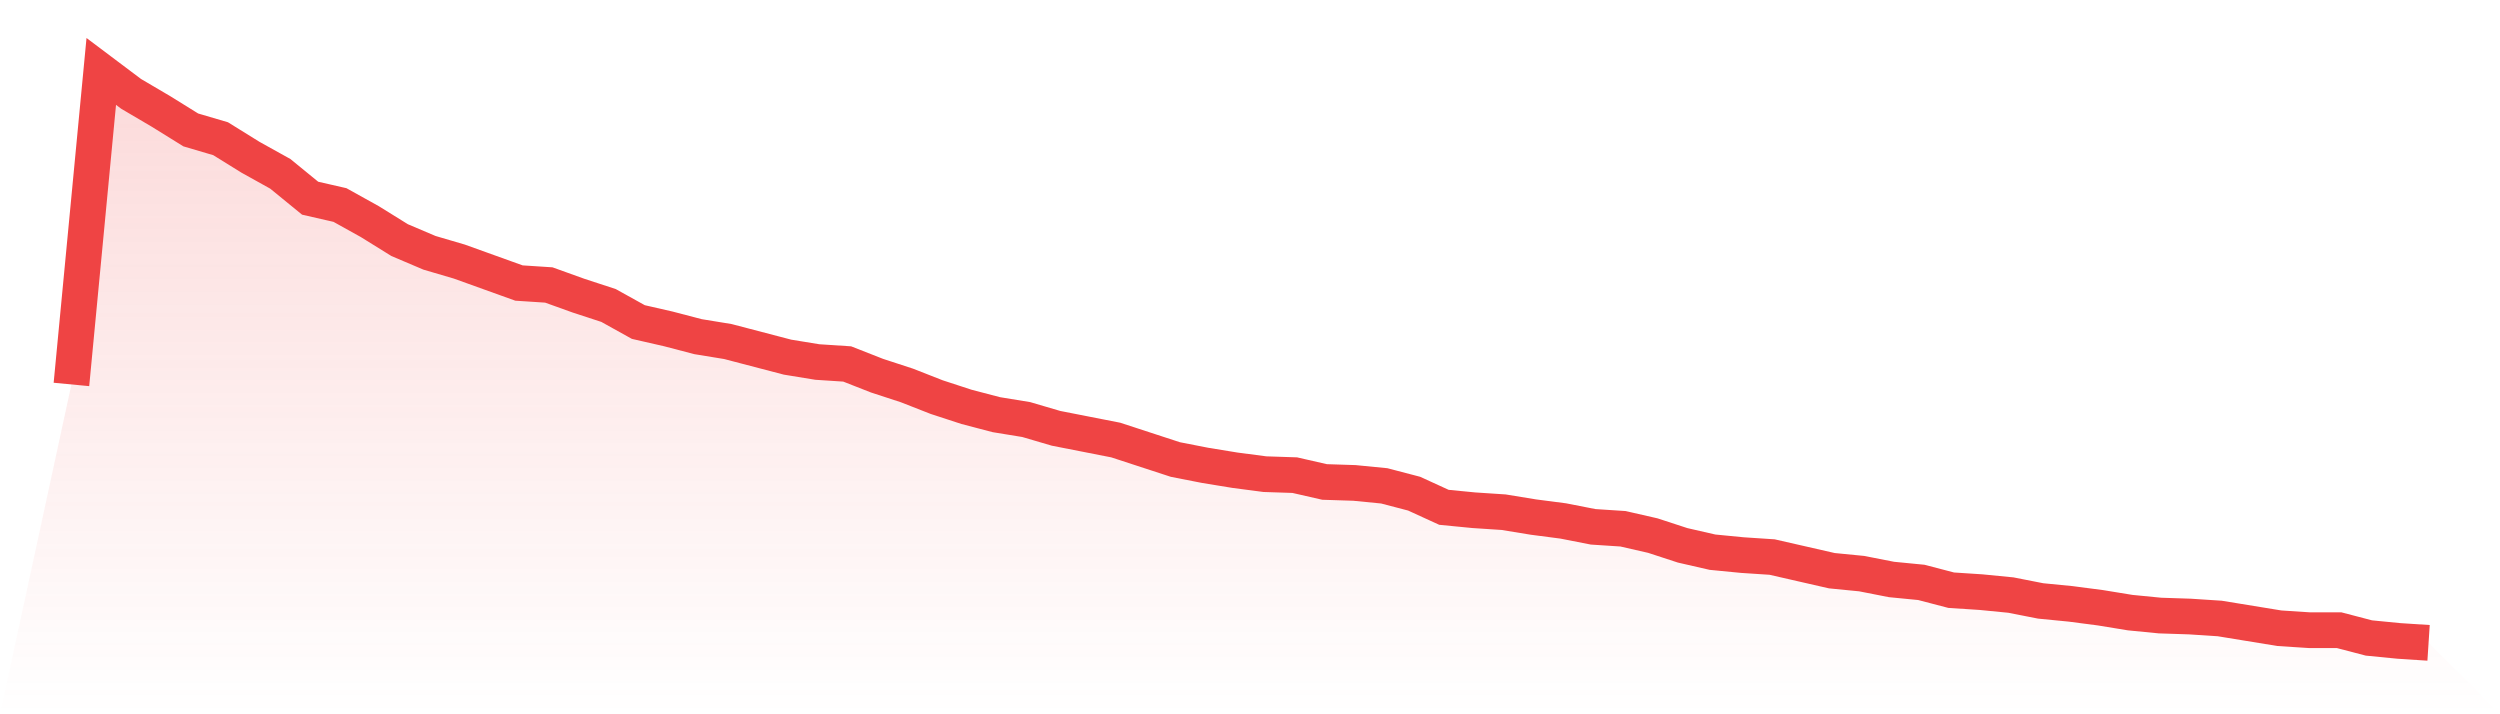 <svg viewBox="0 0 140 40" xmlns="http://www.w3.org/2000/svg">
<defs>
<linearGradient id="gradient" x1="0" x2="0" y1="0" y2="1">
<stop offset="0%" stop-color="#ef4444" stop-opacity="0.2"/>
<stop offset="100%" stop-color="#ef4444" stop-opacity="0"/>
</linearGradient>
</defs>
<path d="M4,21.529 L4,21.529 L5.671,4 L7.342,5.256 L9.013,6.239 L10.684,7.276 L12.354,7.768 L14.025,8.805 L15.696,9.734 L17.367,11.099 L19.038,11.481 L20.709,12.41 L22.38,13.447 L24.051,14.157 L25.722,14.648 L27.392,15.249 L29.063,15.85 L30.734,15.959 L32.405,16.56 L34.076,17.106 L35.747,18.034 L37.418,18.416 L39.089,18.853 L40.759,19.126 L42.43,19.563 L44.101,20 L45.772,20.273 L47.443,20.382 L49.114,21.038 L50.785,21.584 L52.456,22.239 L54.127,22.785 L55.797,23.222 L57.468,23.495 L59.139,23.986 L60.81,24.314 L62.481,24.642 L64.152,25.188 L65.823,25.734 L67.494,26.061 L69.165,26.334 L70.835,26.553 L72.506,26.608 L74.177,26.99 L75.848,27.044 L77.519,27.208 L79.19,27.645 L80.861,28.41 L82.532,28.573 L84.203,28.683 L85.873,28.956 L87.544,29.174 L89.215,29.502 L90.886,29.611 L92.557,29.993 L94.228,30.539 L95.899,30.922 L97.57,31.085 L99.24,31.195 L100.911,31.577 L102.582,31.959 L104.253,32.123 L105.924,32.451 L107.595,32.614 L109.266,33.051 L110.937,33.16 L112.608,33.324 L114.278,33.652 L115.949,33.816 L117.62,34.034 L119.291,34.307 L120.962,34.471 L122.633,34.526 L124.304,34.635 L125.975,34.908 L127.646,35.181 L129.316,35.29 L130.987,35.29 L132.658,35.727 L134.329,35.891 L136,36 L140,40 L0,40 z" fill="url(#gradient)"/>
<path d="M4,21.529 L4,21.529 L5.671,4 L7.342,5.256 L9.013,6.239 L10.684,7.276 L12.354,7.768 L14.025,8.805 L15.696,9.734 L17.367,11.099 L19.038,11.481 L20.709,12.41 L22.38,13.447 L24.051,14.157 L25.722,14.648 L27.392,15.249 L29.063,15.85 L30.734,15.959 L32.405,16.56 L34.076,17.106 L35.747,18.034 L37.418,18.416 L39.089,18.853 L40.759,19.126 L42.43,19.563 L44.101,20 L45.772,20.273 L47.443,20.382 L49.114,21.038 L50.785,21.584 L52.456,22.239 L54.127,22.785 L55.797,23.222 L57.468,23.495 L59.139,23.986 L60.81,24.314 L62.481,24.642 L64.152,25.188 L65.823,25.734 L67.494,26.061 L69.165,26.334 L70.835,26.553 L72.506,26.608 L74.177,26.99 L75.848,27.044 L77.519,27.208 L79.19,27.645 L80.861,28.41 L82.532,28.573 L84.203,28.683 L85.873,28.956 L87.544,29.174 L89.215,29.502 L90.886,29.611 L92.557,29.993 L94.228,30.539 L95.899,30.922 L97.57,31.085 L99.24,31.195 L100.911,31.577 L102.582,31.959 L104.253,32.123 L105.924,32.451 L107.595,32.614 L109.266,33.051 L110.937,33.16 L112.608,33.324 L114.278,33.652 L115.949,33.816 L117.62,34.034 L119.291,34.307 L120.962,34.471 L122.633,34.526 L124.304,34.635 L125.975,34.908 L127.646,35.181 L129.316,35.29 L130.987,35.29 L132.658,35.727 L134.329,35.891 L136,36" fill="none" stroke="#ef4444" stroke-width="2"/>
</svg>